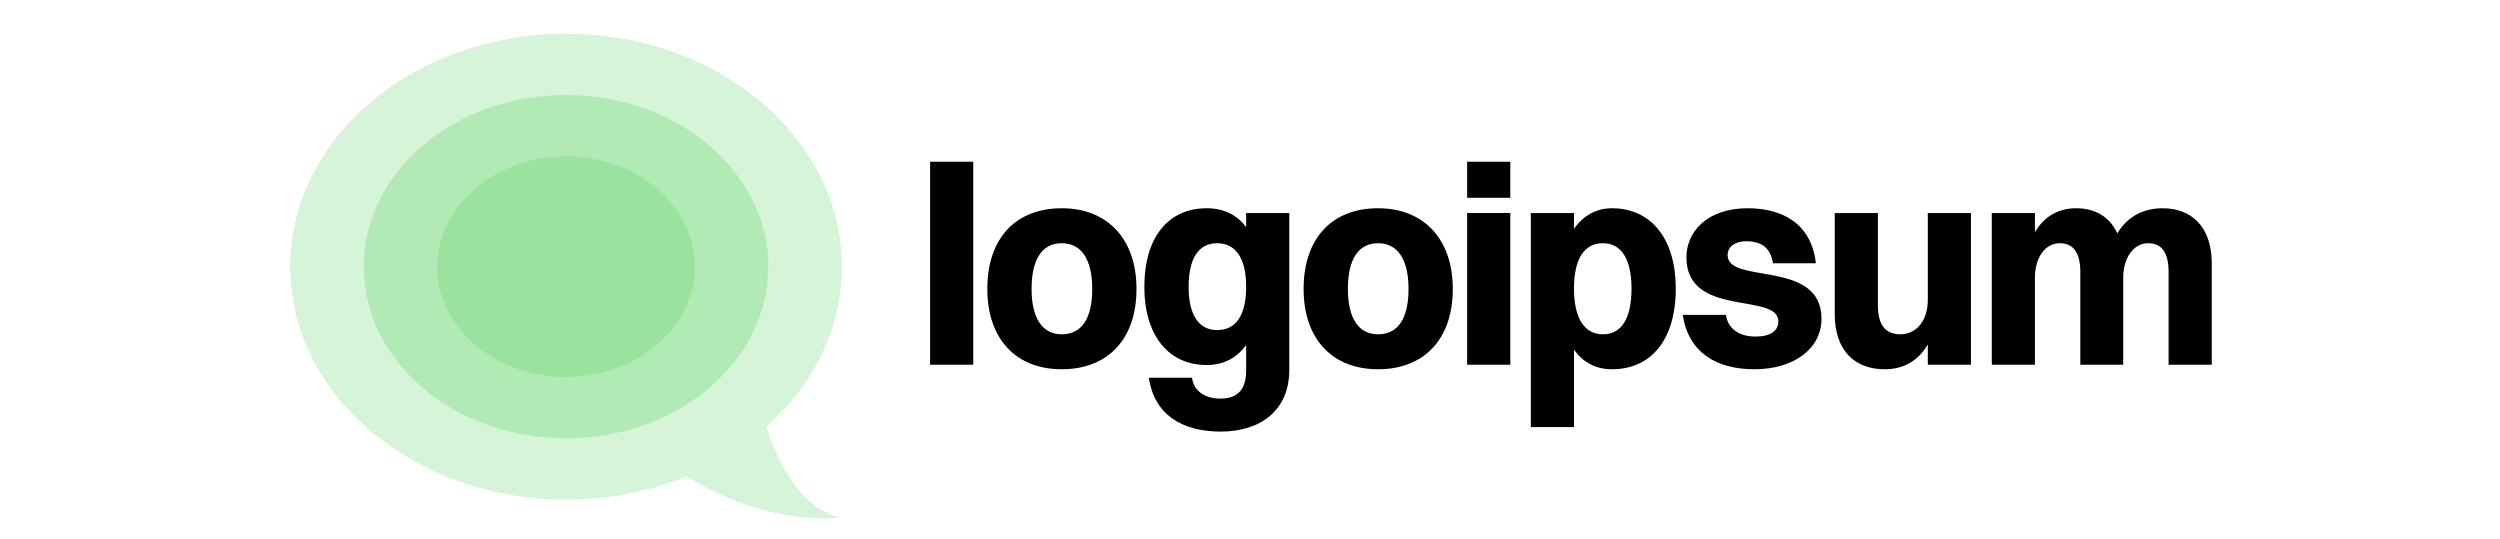 <svg width="190" height="41" viewBox="0 0 190 41" fill="none" xmlns="http://www.w3.org/2000/svg">
<g clip-path="url(#clip0_219_324)">
<path d="M70.688 27.721H73.968V12.291H70.688V27.721ZM80.694 28.064C84.124 28.064 86.373 25.857 86.373 21.957C86.373 18.185 84.188 15.827 80.694 15.827C77.265 15.827 75.036 18.035 75.036 21.957C75.036 25.749 77.201 28.064 80.694 28.064ZM80.694 25.407C79.215 25.407 78.4 24.185 78.4 21.957C78.4 19.706 79.195 18.485 80.694 18.485C82.194 18.485 83.009 19.727 83.009 21.957C83.009 24.207 82.214 25.407 80.694 25.407ZM91.707 27.743C92.95 27.743 93.98 27.229 94.708 26.221V28.15C94.708 29.758 93.916 30.294 92.737 30.294C91.601 30.294 90.722 29.736 90.594 28.708H87.312C87.72 31.515 89.842 32.801 92.778 32.801C95.799 32.801 97.987 31.193 97.987 28.108V16.192H94.707V17.262C93.999 16.319 92.992 15.827 91.707 15.827C88.835 15.827 86.97 17.97 86.97 21.807C86.97 25.471 88.792 27.743 91.707 27.743ZM92.502 25.086C91.087 25.086 90.336 23.907 90.336 21.806C90.336 19.642 91.087 18.485 92.502 18.485C93.937 18.485 94.708 19.663 94.708 21.785C94.708 23.929 93.958 25.086 92.502 25.086ZM104.732 28.064C108.161 28.064 110.412 25.857 110.412 21.957C110.412 18.185 108.226 15.827 104.732 15.827C101.304 15.827 99.074 18.035 99.074 21.957C99.074 25.749 101.24 28.064 104.732 28.064ZM104.732 25.407C103.254 25.407 102.439 24.185 102.439 21.957C102.439 19.706 103.233 18.485 104.732 18.485C106.233 18.485 107.048 19.727 107.048 21.957C107.048 24.207 106.253 25.407 104.732 25.407ZM111.503 15.034H114.783V12.291H111.503V15.033V15.034ZM111.503 27.721H114.783V16.19H111.503V27.721ZM119.623 32.458V26.564C120.309 27.551 121.294 28.064 122.516 28.064C125.451 28.064 127.359 25.857 127.359 21.935C127.359 18.163 125.495 15.827 122.516 15.827C121.316 15.827 120.329 16.385 119.623 17.39V16.191H116.343V32.458H119.623ZM121.829 18.485C123.223 18.485 123.995 19.706 123.995 21.935C123.995 24.185 123.244 25.407 121.829 25.407C120.394 25.407 119.623 24.164 119.623 21.935C119.623 19.706 120.373 18.485 121.829 18.485ZM131.298 19.385C131.298 18.763 131.854 18.335 132.712 18.335C133.869 18.335 134.555 18.828 134.748 20.007H138.005C137.685 17.092 135.584 15.827 132.819 15.827C129.733 15.827 128.168 17.627 128.168 19.556C128.168 24.185 135.156 22.192 135.156 24.421C135.156 25.128 134.577 25.579 133.42 25.579C132.197 25.579 131.318 25 131.168 23.929H127.888C128.318 26.778 130.419 28.064 133.334 28.064C136.333 28.064 138.433 26.5 138.433 24.228C138.433 19.663 131.298 21.657 131.298 19.385ZM146.513 22.814C146.513 24.293 145.699 25.407 144.434 25.407C143.278 25.407 142.72 24.678 142.72 23.2V16.191H139.44V23.863C139.44 26.736 141.048 28.064 143.234 28.064C144.627 28.064 145.763 27.465 146.514 26.178V27.721H149.793V16.191H146.513V22.814ZM151.376 27.721H154.655V21.1C154.655 19.62 155.406 18.485 156.541 18.485C157.592 18.485 158.105 19.234 158.105 20.692V27.721H161.364V21.1C161.364 19.62 162.135 18.485 163.271 18.485C164.321 18.485 164.814 19.234 164.814 20.692V27.721H168.093V20.027C168.093 17.178 166.507 15.827 164.364 15.827C162.928 15.827 161.707 16.427 160.914 17.735C160.335 16.449 159.178 15.826 157.806 15.826C156.477 15.826 155.384 16.405 154.655 17.649V16.191H151.376V27.721Z" fill="black"/>
<path d="M58.252 32.43C61.804 29.257 63.983 24.977 63.983 20.267C63.982 10.49 54.596 2.562 43.016 2.562C31.437 2.562 22.051 10.49 22.051 20.267C22.051 30.045 31.437 37.971 43.017 37.971C46.302 37.971 49.41 37.334 52.178 36.197C55.43 38.203 59.413 39.646 63.812 39.342C61.488 38.75 59.489 36.357 58.252 32.43Z" fill="#99E39E" fill-opacity="0.4"/>
<path d="M58.392 20.267C58.392 27.471 51.508 33.312 43.017 33.312C34.525 33.312 27.642 27.471 27.642 20.267C27.642 13.062 34.525 7.221 43.017 7.221C51.508 7.221 58.392 13.062 58.392 20.267Z" fill="#99E39E" fill-opacity="0.6"/>
<path d="M52.801 20.267C52.801 24.898 48.42 28.654 43.017 28.654C37.613 28.654 33.232 24.9 33.232 20.267C33.232 15.635 37.614 11.881 43.017 11.881C48.42 11.881 52.801 15.635 52.801 20.267Z" fill="#99E39E"/>
</g>
<defs>
<clipPath id="clip0_219_324">
<rect width="190" height="41" fill="white"/>
</clipPath>
</defs>
</svg>
